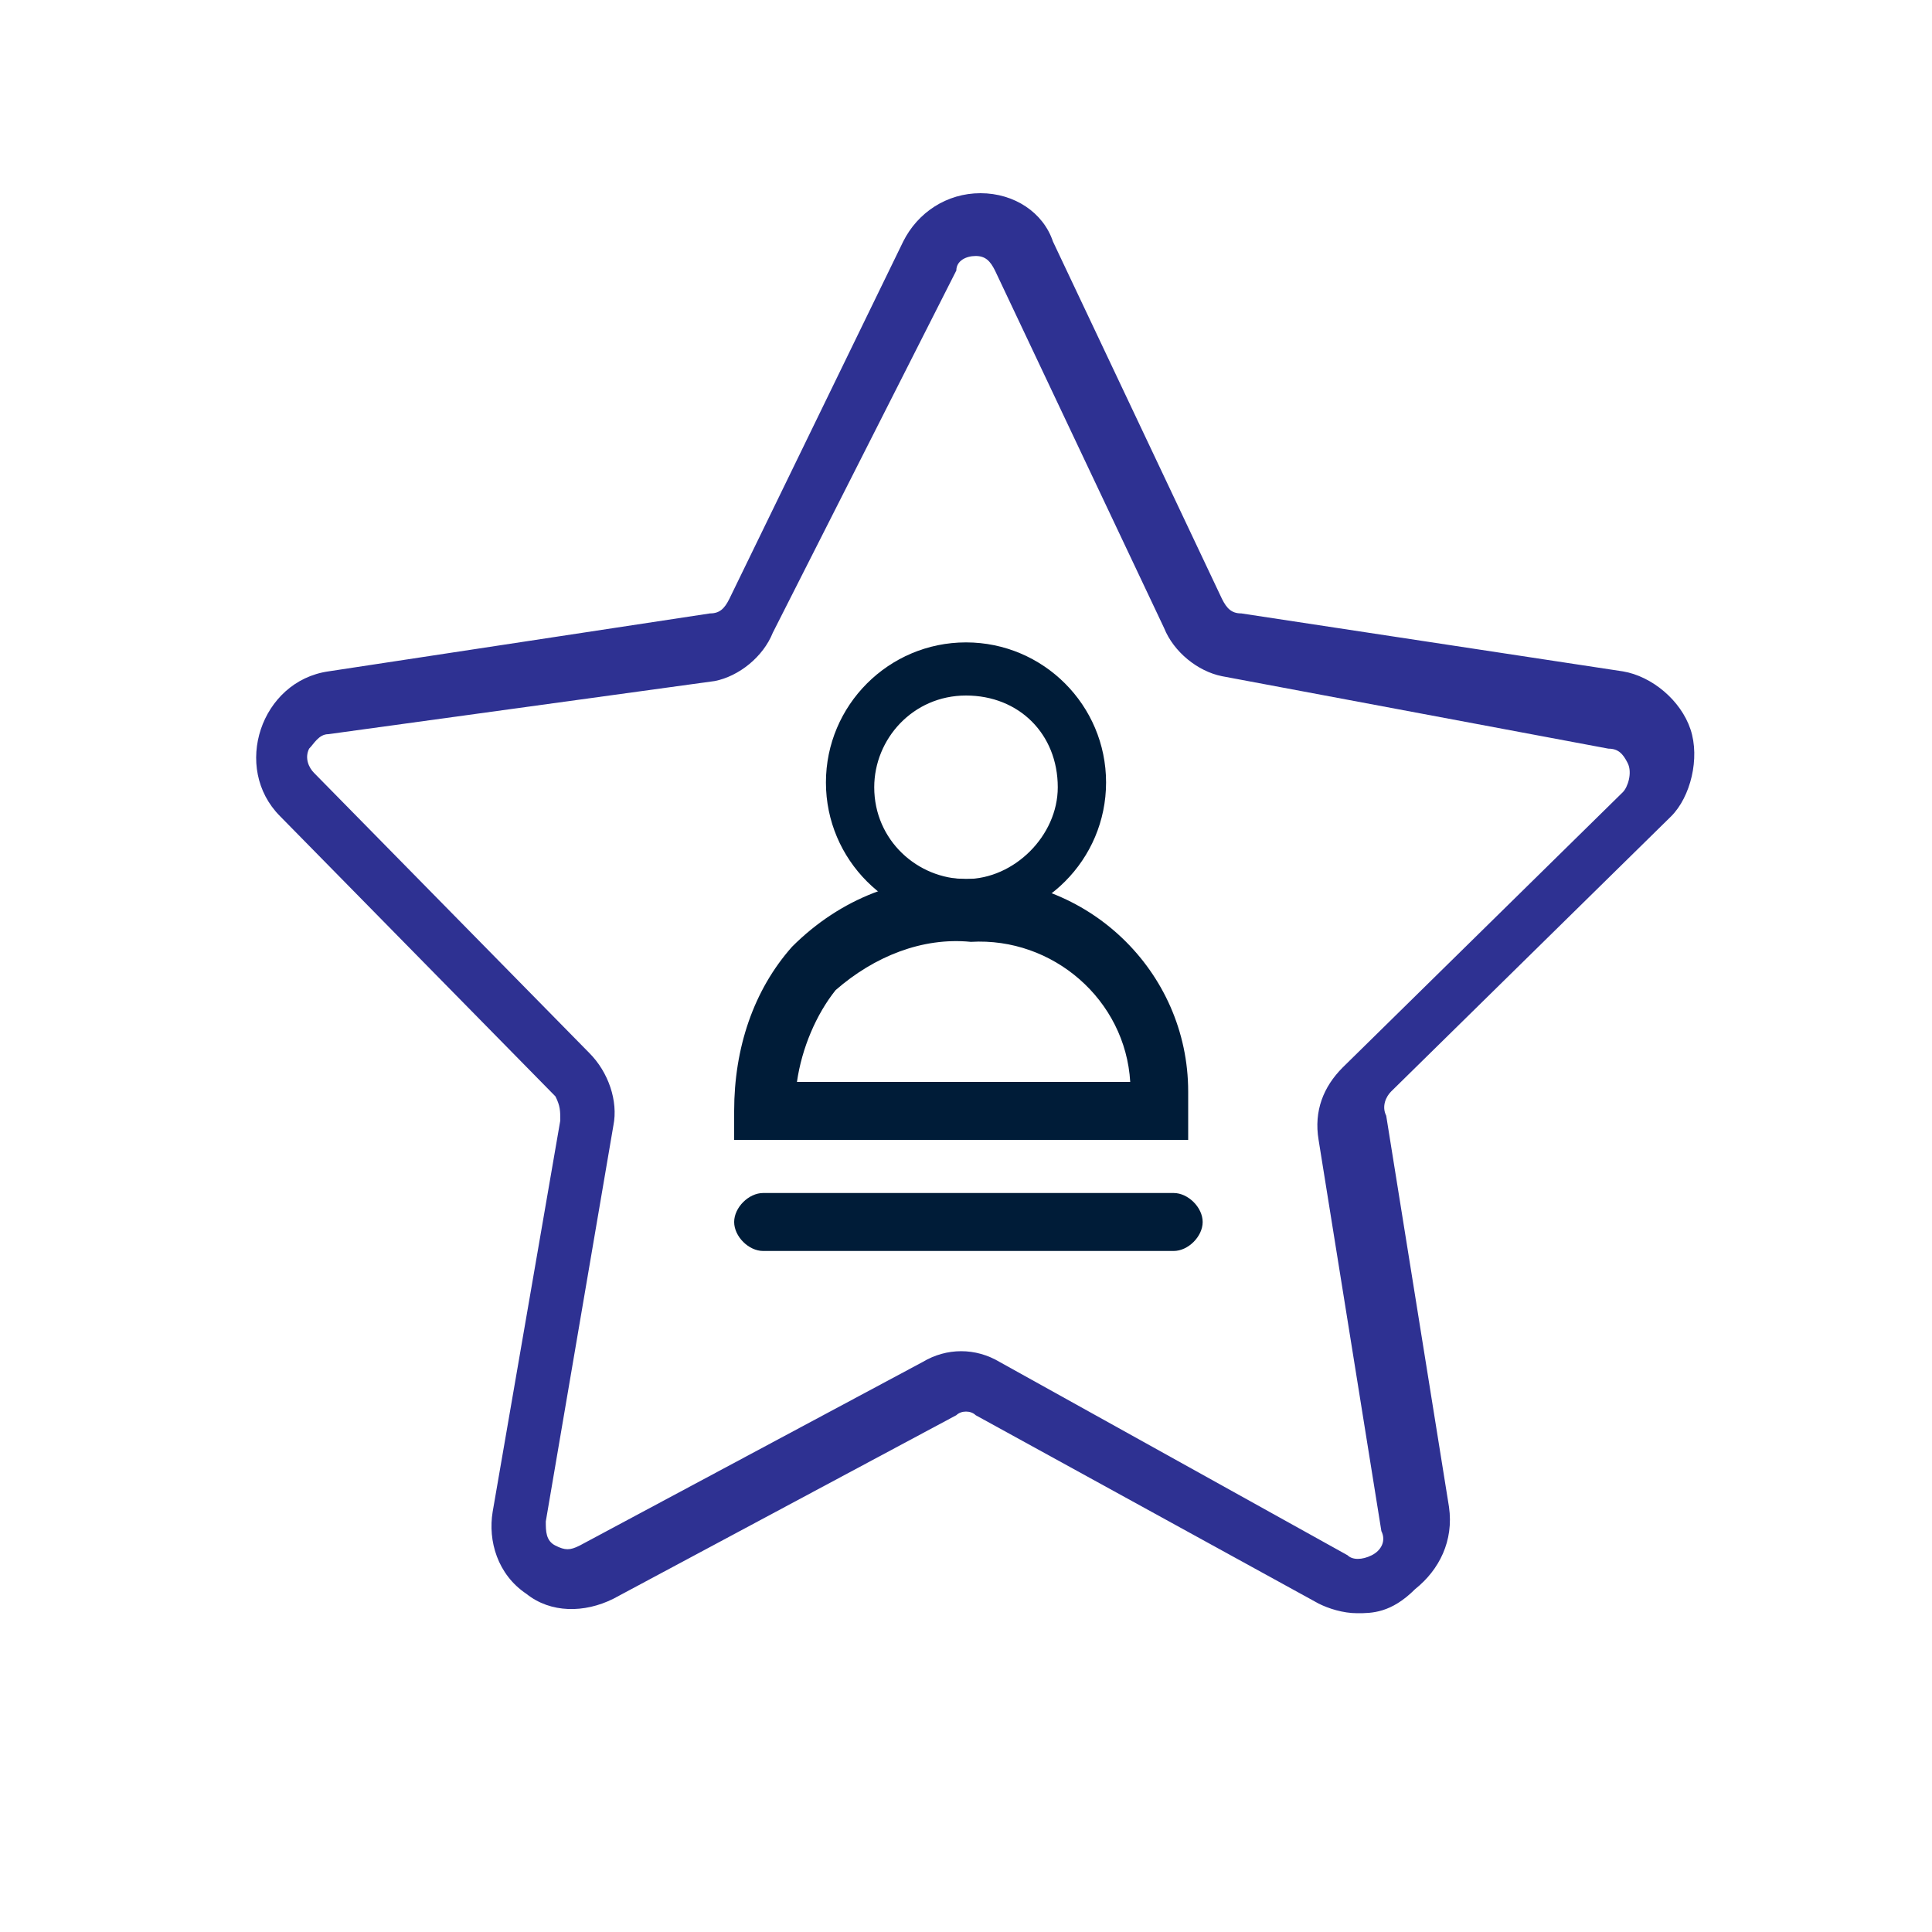 <svg xmlns="http://www.w3.org/2000/svg" xmlns:xlink="http://www.w3.org/1999/xlink" id="Capa_1" x="0px" y="0px" viewBox="0 0 40 40" style="enable-background:new 0 0 40 40;" xml:space="preserve"><style type="text/css">	.st0{fill:#2E3192;}	.st1{fill:#001C38;}</style><g>	<defs>		<rect id="SVGID_1_" x="-777.5" y="-1446" width="1345" height="1187"></rect>	</defs>	<clipPath id="SVGID_00000130645279936213778870000013237568735716952199_">		<use xlink:href="#SVGID_1_" style="overflow:visible;"></use>	</clipPath></g><g>	<path class="st0" d="M28.1,33.4c-0.3,0-0.6-0.1-0.8-0.2l-7.1-3.9c-0.1-0.1-0.3-0.1-0.4,0l-7.1,3.8c-0.6,0.3-1.3,0.3-1.8-0.1  c-0.6-0.4-0.8-1.1-0.7-1.7l1.4-8.1c0-0.2,0-0.3-0.1-0.5l-5.7-5.8c-0.5-0.5-0.6-1.2-0.4-1.8c0.2-0.6,0.7-1.1,1.4-1.2l7.9-1.2  c0.2,0,0.3-0.1,0.4-0.3l3.6-7.4c0.3-0.6,0.9-1,1.6-1l0,0c0.7,0,1.3,0.4,1.5,1l3.5,7.4c0.1,0.2,0.2,0.3,0.4,0.3l7.9,1.2  c0.6,0.1,1.2,0.6,1.4,1.2c0.2,0.6,0,1.4-0.4,1.8l-5.8,5.7c-0.1,0.1-0.2,0.3-0.1,0.5l1.3,8.1c0.1,0.7-0.2,1.3-0.7,1.7  C28.8,33.4,28.4,33.4,28.1,33.4z M27.9,32.2c0.1,0.1,0.3,0.1,0.5,0c0.2-0.1,0.3-0.3,0.2-0.5l-1.3-8.1c-0.1-0.6,0.1-1.1,0.5-1.5  l5.8-5.7c0.1-0.1,0.2-0.4,0.1-0.6c-0.1-0.2-0.2-0.3-0.4-0.3L25.3,14c-0.5-0.1-1-0.5-1.2-1l-3.5-7.4c-0.1-0.2-0.2-0.3-0.4-0.3l0,0  c-0.2,0-0.4,0.1-0.4,0.3L16,13.1c-0.2,0.5-0.7,0.9-1.2,1l-8,1.1c-0.2,0-0.3,0.2-0.4,0.3c-0.1,0.2,0,0.4,0.1,0.5l5.7,5.8  c0.4,0.4,0.6,1,0.5,1.5l-1.4,8.2c0,0.2,0,0.4,0.2,0.5c0.2,0.1,0.3,0.1,0.5,0l7.1-3.8c0.5-0.3,1.1-0.3,1.6,0L27.9,32.2z"></path>	<g>		<path class="st1" d="M20,19.1c-1.6,0-2.9-1.3-2.9-2.9s1.3-2.9,2.9-2.9s2.9,1.3,2.9,2.9S21.6,19.1,20,19.1z M20,14.4   c-1.1,0-1.9,0.9-1.9,1.9c0,1.1,0.9,1.9,1.9,1.9s1.9-0.9,1.9-1.9C21.9,15.2,21.1,14.4,20,14.4C20,14.3,20,14.3,20,14.4L20,14.4z"></path>		<path class="st1" d="M24.7,23.6h-9.5v-0.6c0-1.3,0.4-2.5,1.2-3.4c1-1,2.3-1.5,3.6-1.4c2.5-0.1,4.6,1.9,4.6,4.4c0,0.1,0,0.2,0,0.3   V23.6z M16.5,22.4h6.9c-0.1-1.7-1.6-3-3.3-2.9c-1-0.1-2,0.3-2.8,1C16.9,21,16.6,21.7,16.5,22.4L16.5,22.4z"></path>		<path class="st1" d="M24.3,25.9h-8.5c-0.3,0-0.6-0.3-0.6-0.6s0.3-0.6,0.6-0.6h8.5c0.3,0,0.6,0.3,0.6,0.6S24.6,25.9,24.3,25.9z"></path>	</g></g></svg>